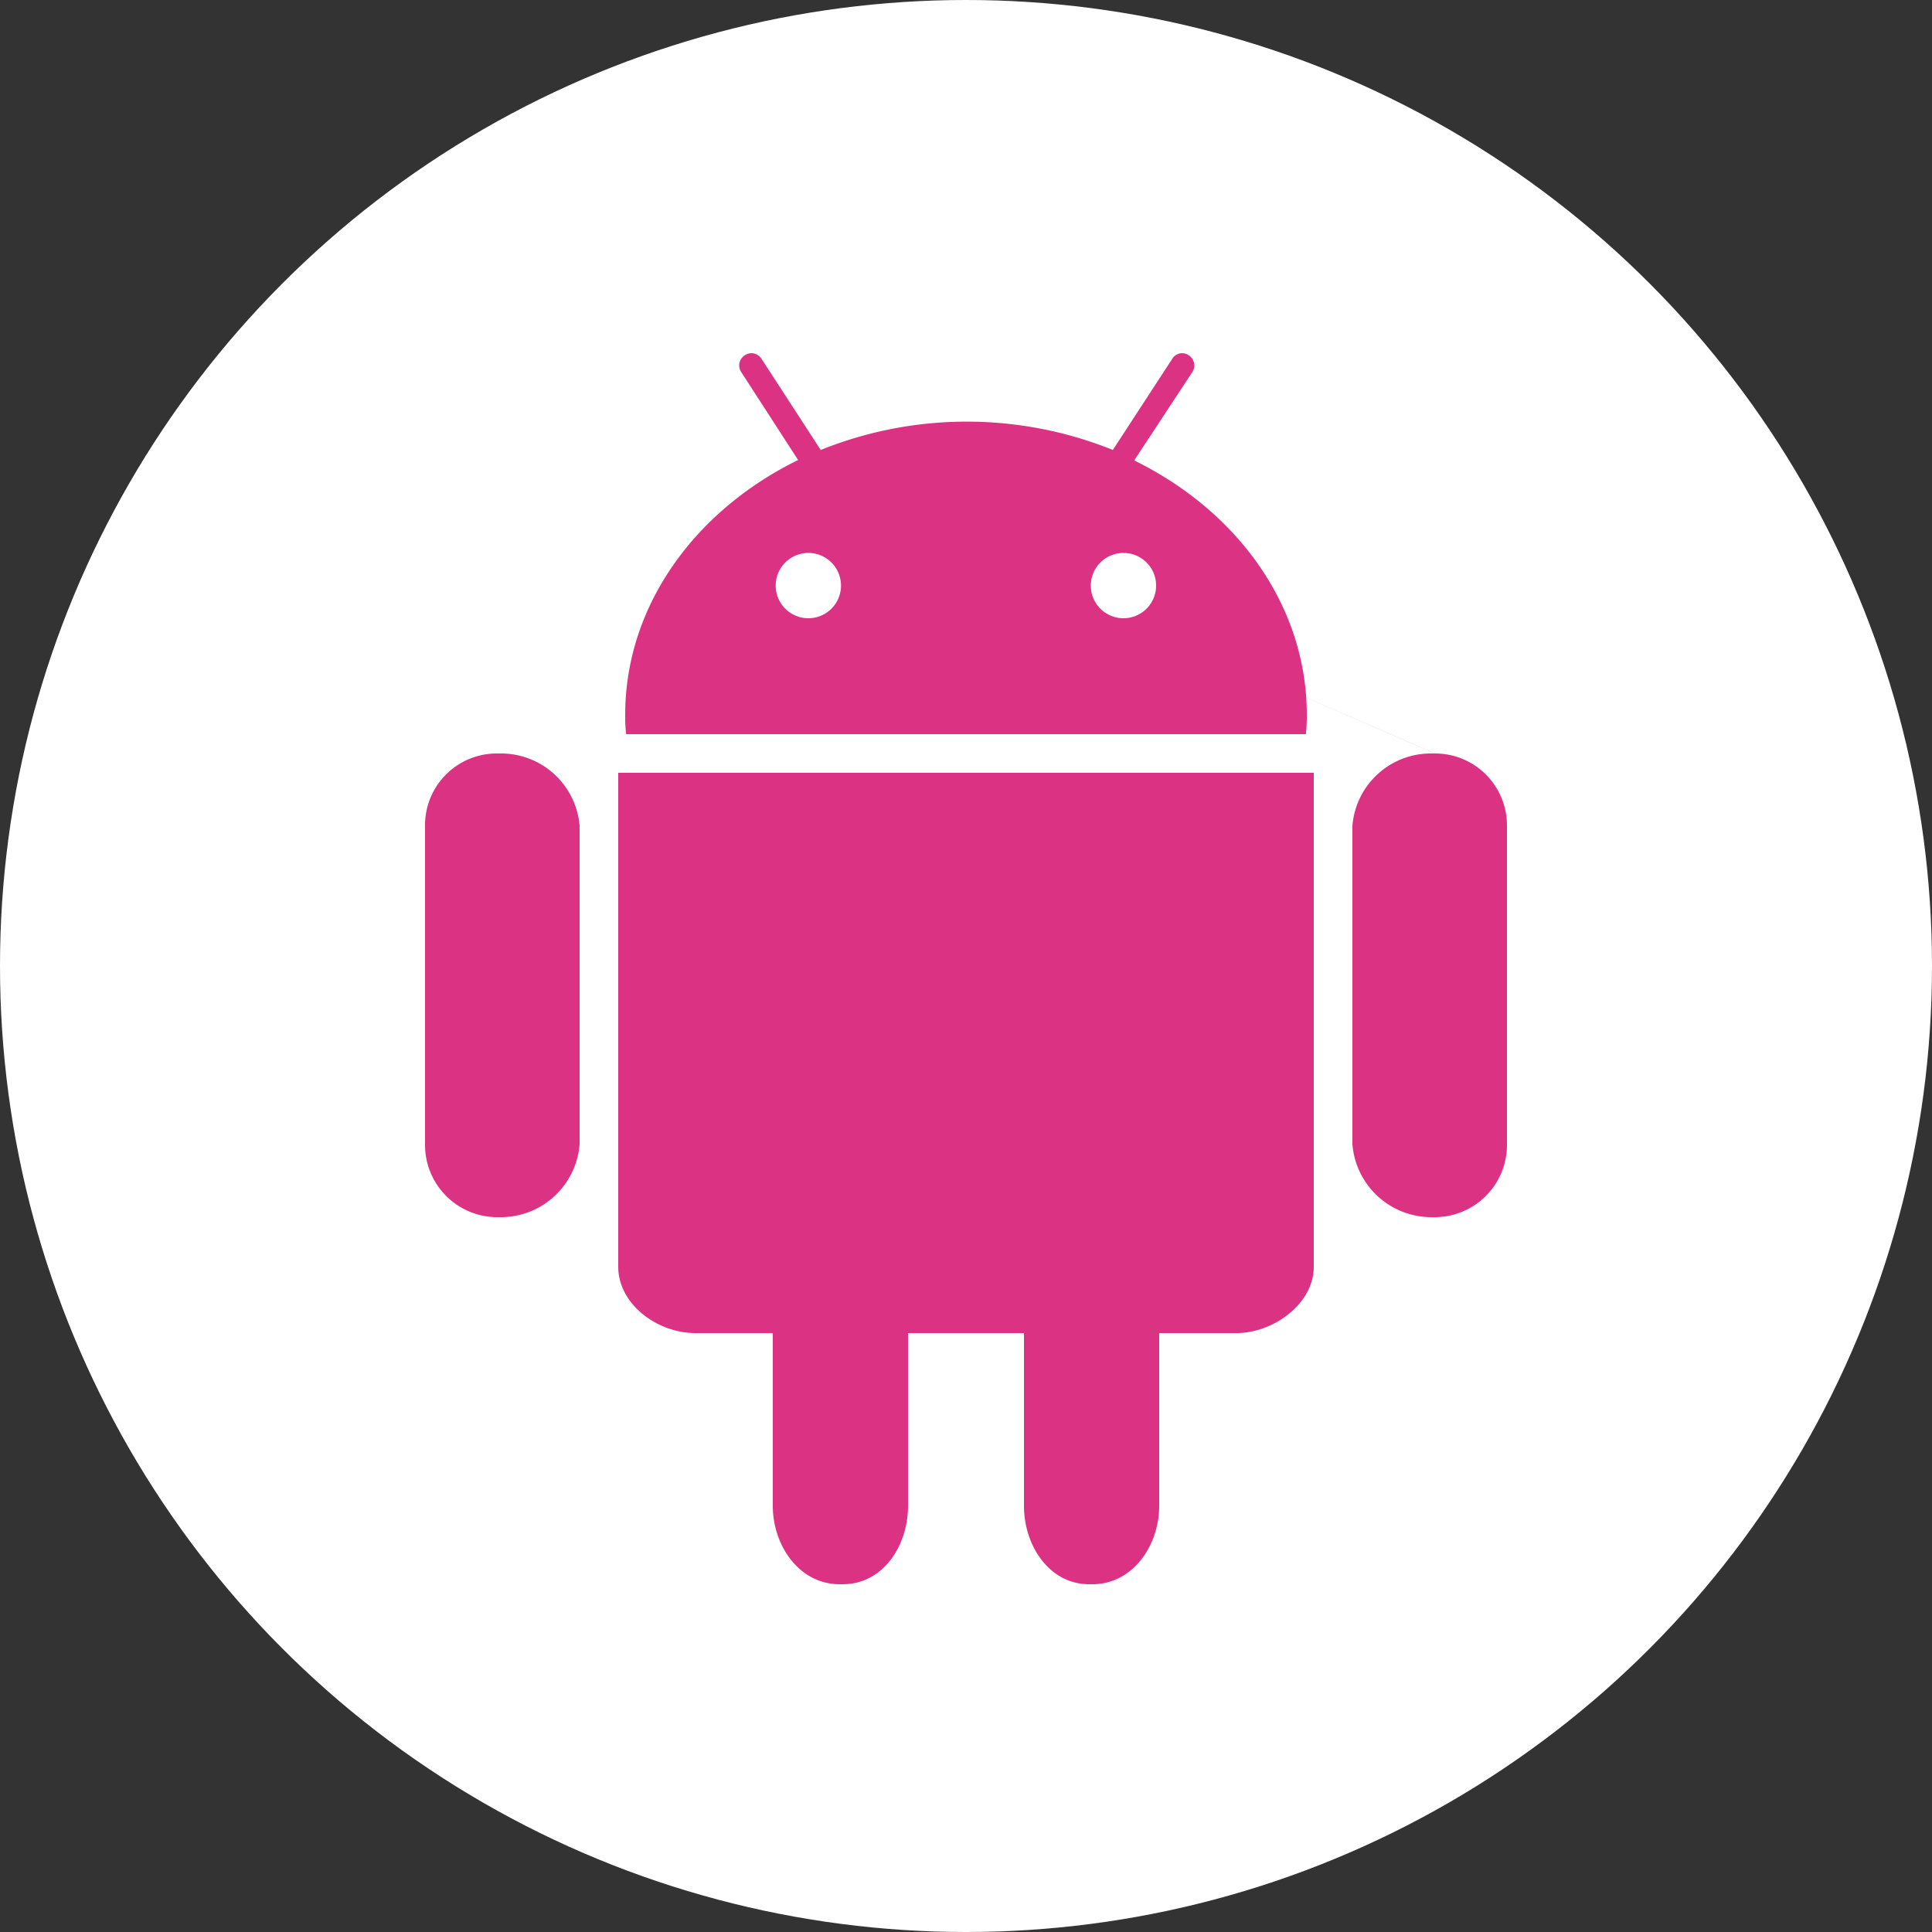 <svg xmlns="http://www.w3.org/2000/svg" viewBox="0 0 100 100"><rect x="0" y="0" width="100" height="100" fill="#333333" stroke="none"/><defs><style>.cls-1{fill:#fff}.cls-2{fill:#dc3283}</style></defs><title>android</title><g id="Layer_2" data-name="Layer 2"><circle id="_Path_" data-name="&lt;Path&gt;" class="cls-1" cx="50" cy="50" r="50"/></g><g id="Layer_3" data-name="Layer 3"><path id="_Compound_Path_" data-name="&lt;Compound Path&gt;" class="cls-2" d="M25.88 39h-.16A3.71 3.71.0 0 0 22 42.75V59.22A3.74 3.74.0 0 0 25.72 63h.16A4.09 4.09.0 0 0 30 59.22V42.75A4.08 4.08.0 0 0 25.88 39zm1 0M32 65.57C32 67.49 34 69 36 69h4v8.94C40 80 41.37 82 43.46 82h.16C45.71 82 47 80 47 77.94V69h6v8.94C53 80 54.31 82 56.38 82h.16C58.63 82 60 80 60 77.94V69h4c1.9.0 4-1.51 4-3.43V40H32zm.48.0M58.72 23.81l3-4.56a.63.63.0 0 0-.19-.86.6.6.0 0 0-.86.19l-3.07 4.71a20.22 20.22.0 0 0-15.12.0l-3.06-4.71a.61.61.0 0 0-.87-.19.62.62.0 0 0-.19.86l2.95 4.56C36 26.41 32.36 31.33 32.36 37a7.39 7.39.0 0 0 .05 1H67.59a8.21 8.21.0 0 0 .05-1c0-5.64-3.6-10.55-8.92-13.16zM41.84 32a1.69 1.69.0 1 1 1.69-1.69A1.69 1.69.0 0 1 41.84 32zm16.31.0a1.69 1.69.0 1 1 1.69-1.69A1.69 1.69.0 0 1 58.15 32zm0 0 16.12 7h-.16A4.07 4.07.0 0 0 70 42.75V59.22A4.1 4.1.0 0 0 74.12 63h.16A3.74 3.74.0 0 0 78 59.22V42.75A3.72 3.72.0 0 0 74.28 39zm-1 0"/></g></svg>